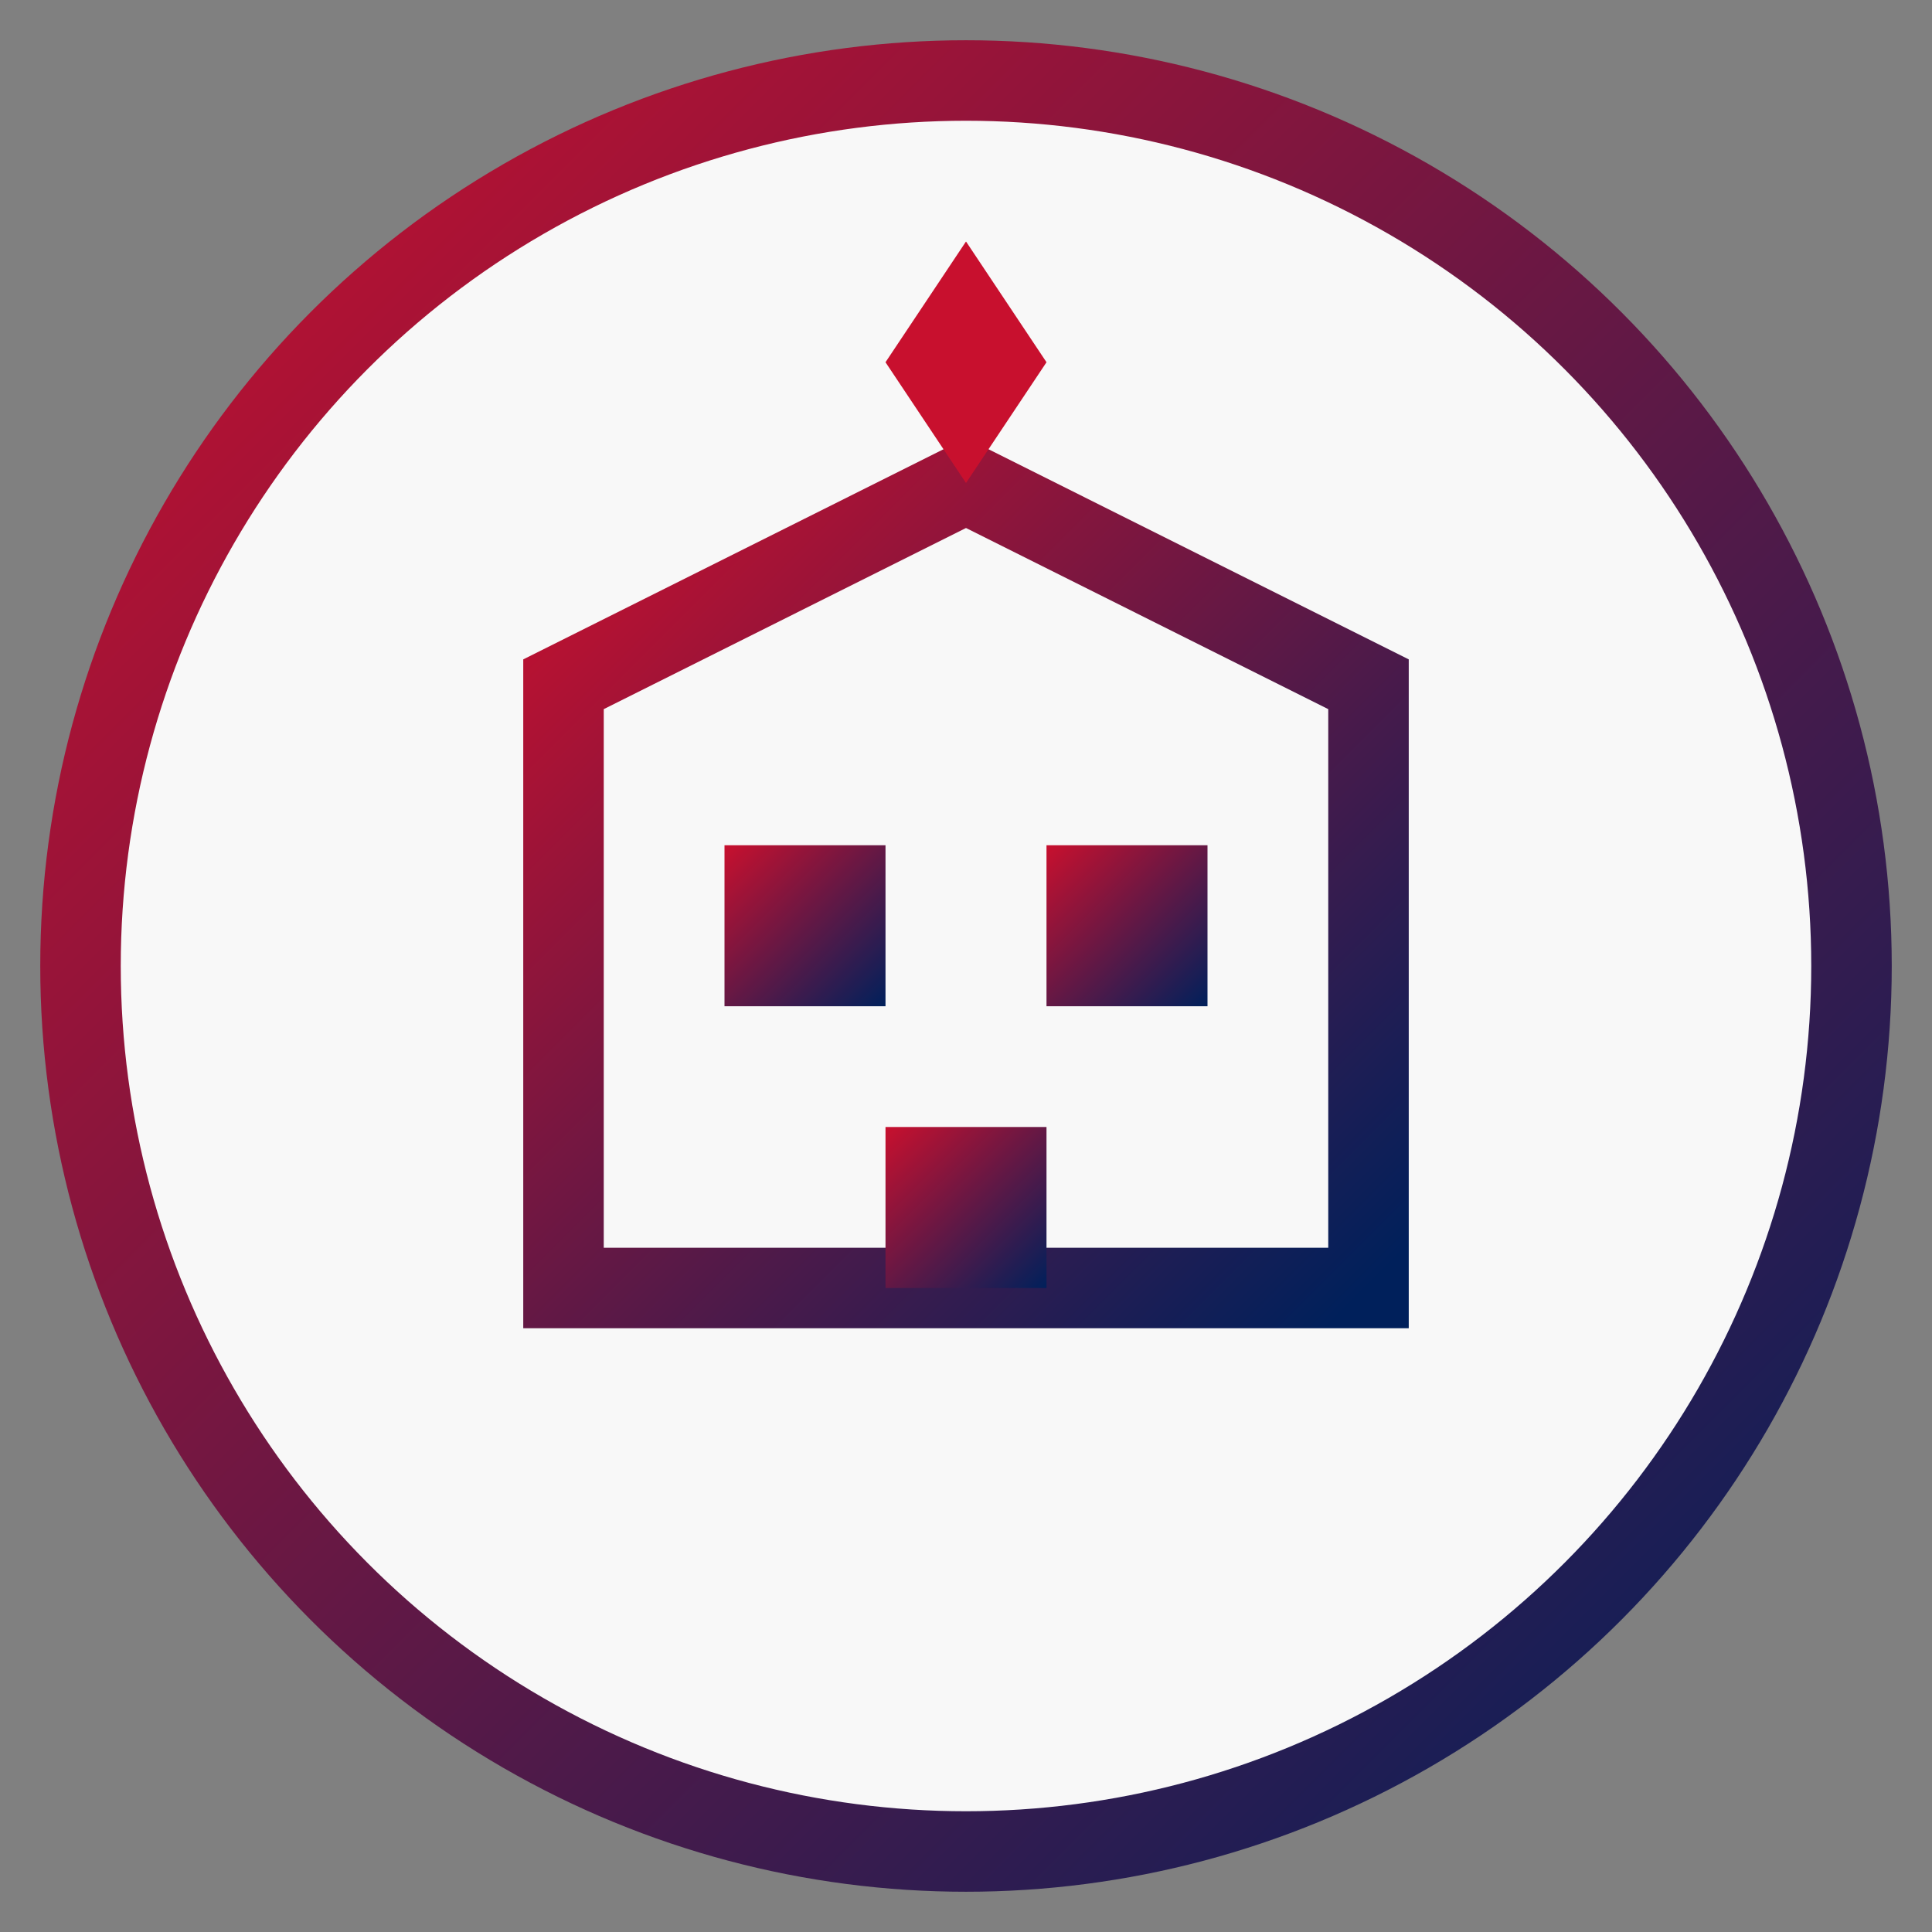 <svg xmlns="http://www.w3.org/2000/svg" width="48" height="48" viewBox="0 0 48 48">
  <rect x="0" y="0" width="48" height="48" fill="#808080" stroke="none"/>
  <defs>
    <linearGradient id="gradientAbout" x1="0%" y1="0%" x2="100%" y2="100%">
      <stop offset="0%" stop-color="#c8102e" />
      <stop offset="100%" stop-color="#00205b" />
    </linearGradient>
  </defs>
  
  <!-- Building Icon with Canadian Elements -->
  <circle cx="24" cy="24" r="22" fill="#f8f8f8" stroke="url(#gradientAbout)" stroke-width="2" />
  
  <!-- Building/Company Icon -->
  <path d="M14,32 L14,17 L24,12 L34,17 L34,32 Z" fill="none" stroke="url(#gradientAbout)" stroke-width="2" />
  
  <!-- Windows/Details -->
  <rect x="18" y="21" width="4" height="4" fill="url(#gradientAbout)" />
  <rect x="26" y="21" width="4" height="4" fill="url(#gradientAbout)" />
  <rect x="22" y="28" width="4" height="4" fill="url(#gradientAbout)" />
  
  <!-- Small Maple Leaf at Top -->
  <path d="M24,12 L22,9 L24,6 L26,9 Z" fill="#c8102e" />
</svg>
